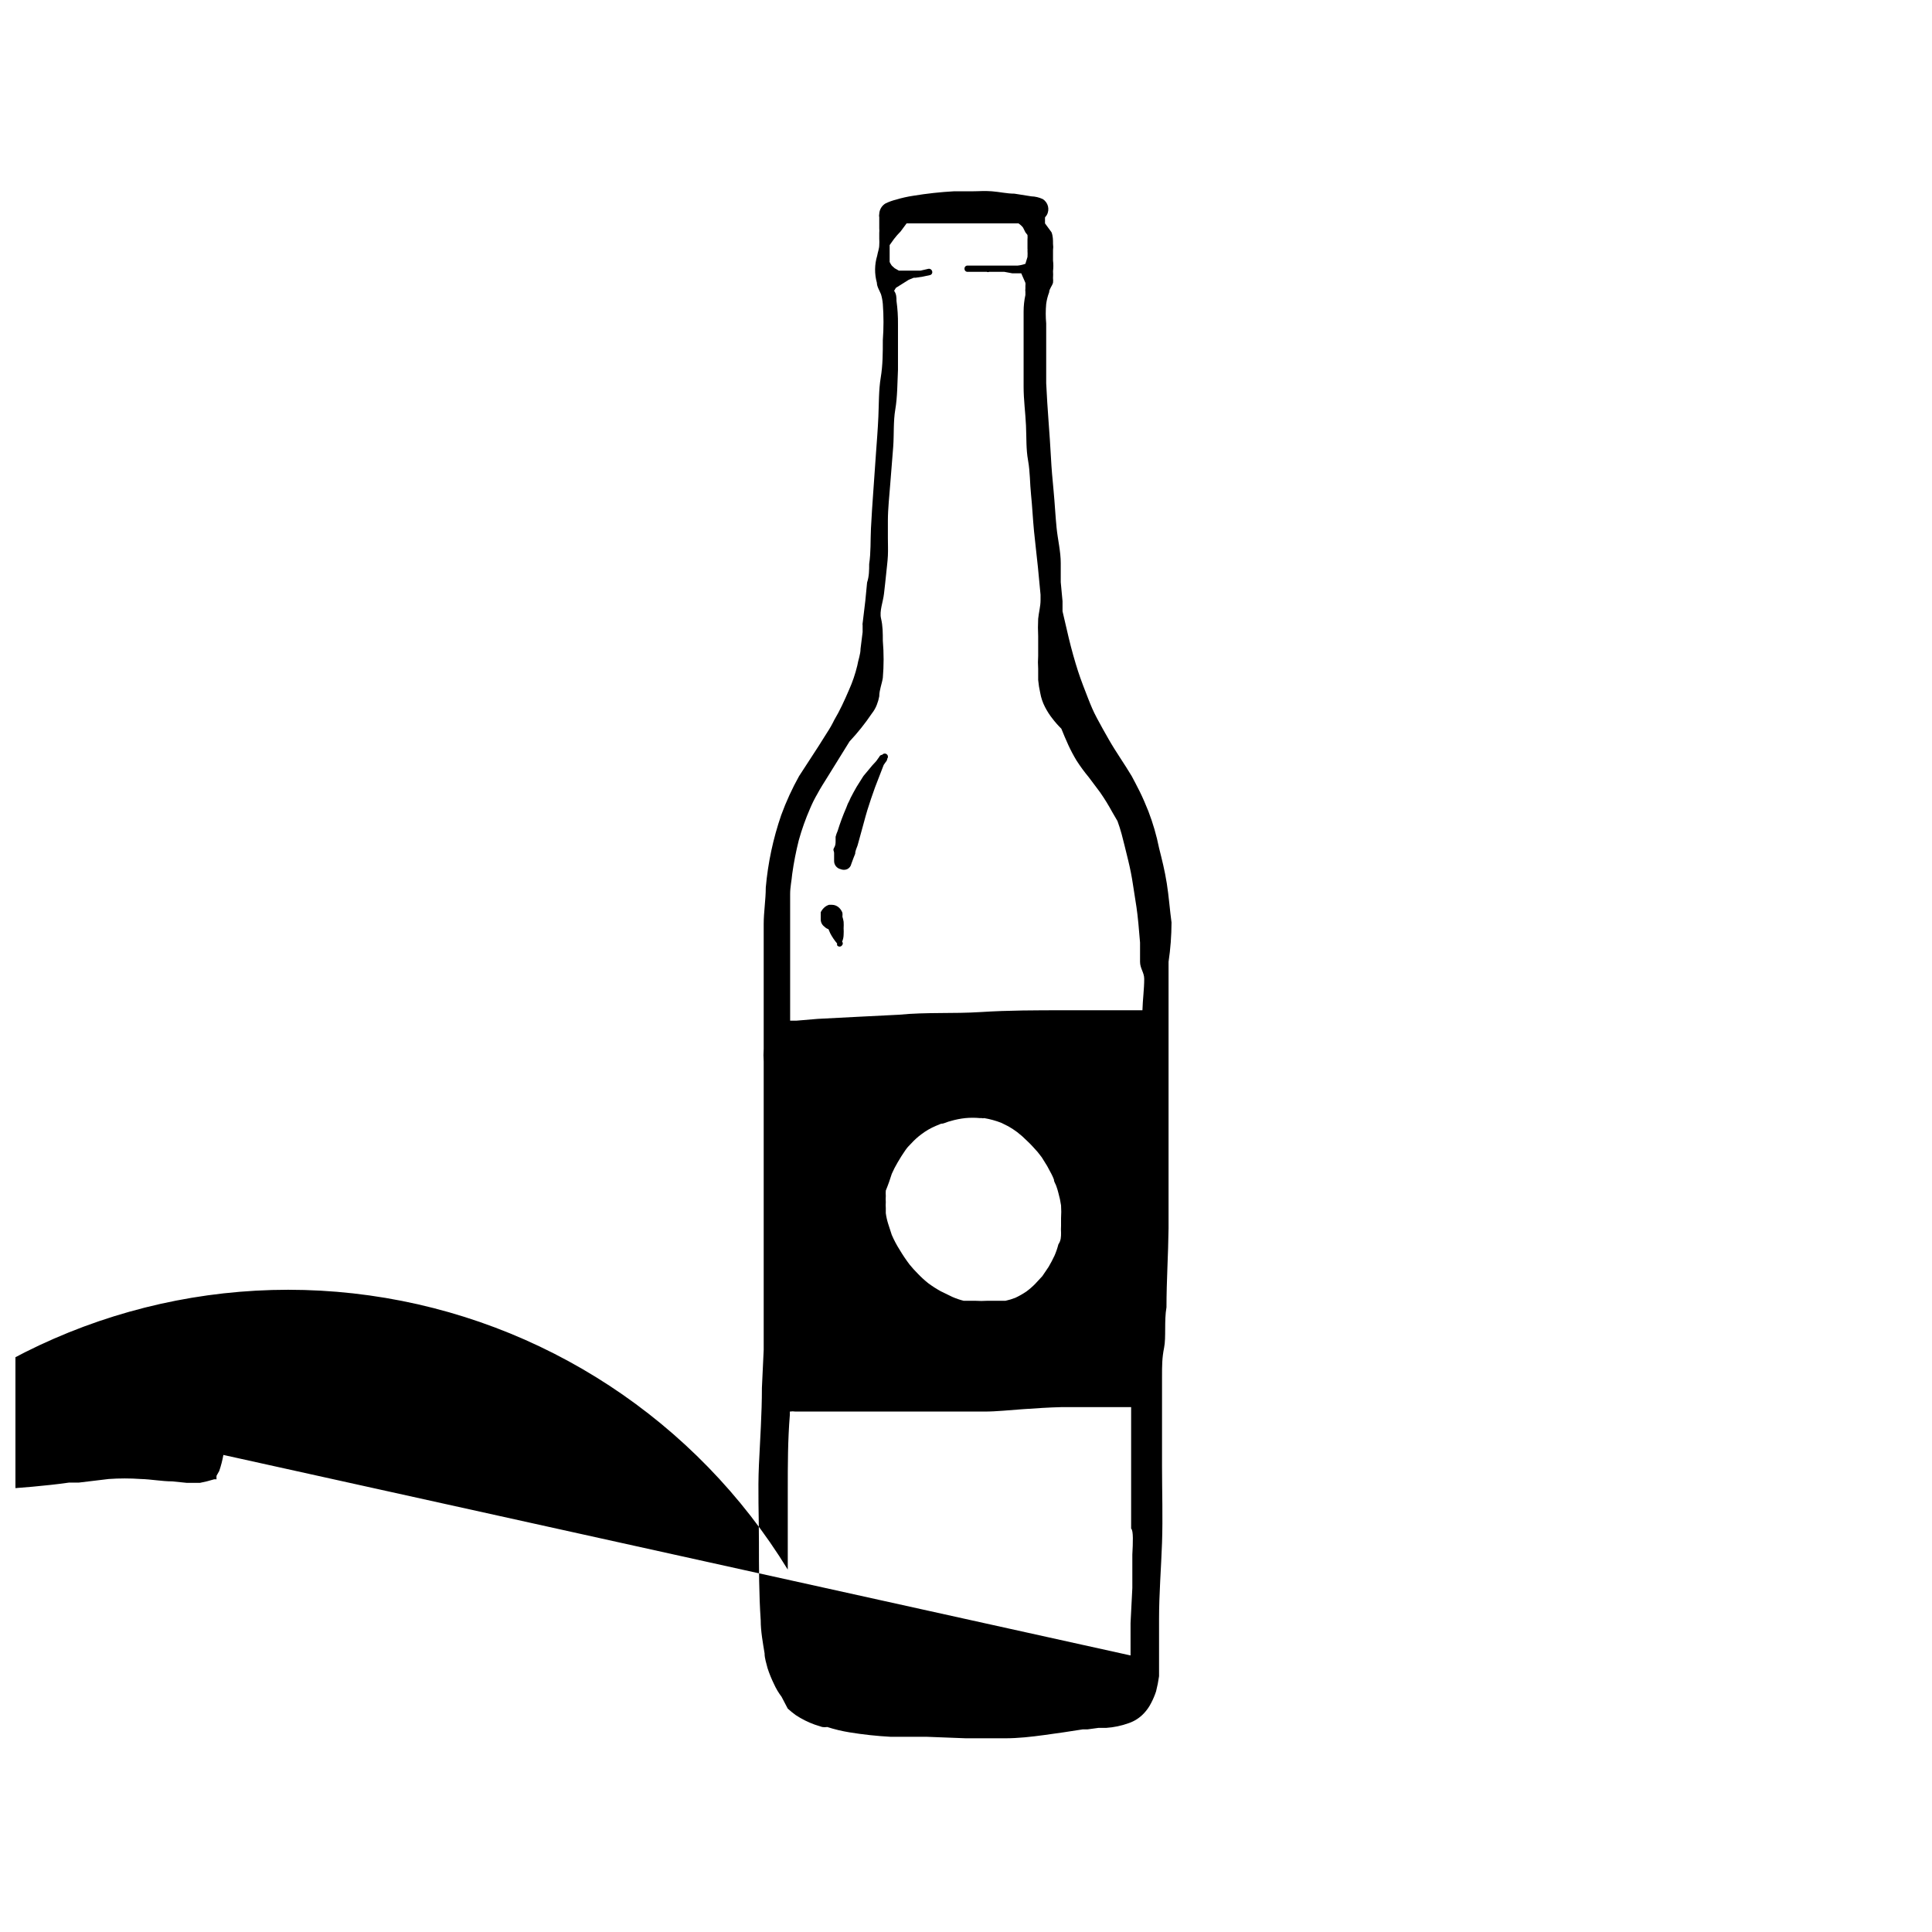 <?xml version="1.0" encoding="UTF-8"?>
<!-- Uploaded to: ICON Repo, www.svgrepo.com, Generator: ICON Repo Mixer Tools -->
<svg width="800px" height="800px" version="1.1" viewBox="144 144 512 512" xmlns="http://www.w3.org/2000/svg">
 <defs>
  <clipPath id="a">
   <path d="m148.09 194h306.91v411h-306.91z"/>
  </clipPath>
 </defs>
 <g clip-path="url(#a)">
  <path d="m454.47 388.5c-0.473-3.465-0.707-6.926-1.258-10.391-0.551-3.465-1.258-6.219-2.047-9.367-0.668-3.328-1.617-6.594-2.836-9.762-0.707-1.73-1.418-3.465-2.281-5.195-0.867-1.73-1.418-2.754-2.125-4.094-1.969-3.305-4.172-6.375-6.062-9.684-1.102-1.891-2.125-3.777-3.148-5.668-1.023-1.891-1.652-3.465-2.363-5.273-0.707-1.812-1.891-4.801-2.676-7.242-0.789-2.441-1.73-5.746-2.441-8.738l-1.652-7.086v-2.676l-0.473-5.039v-5.039c0-3.148-0.789-6.219-1.102-9.367-0.316-3.148-0.473-6.453-0.789-9.762-0.316-3.305-0.551-5.902-0.707-8.895-0.156-2.992-0.395-6.375-0.629-9.523-0.234-3.148-0.473-6.769-0.629-10.156v-4.961-5.195-5.668 0.004c-0.16-1.727-0.16-3.469 0-5.195 0.141-1.051 0.406-2.082 0.785-3.07 0-0.867 0.789-1.652 1.023-2.519 0.047-0.418 0.047-0.84 0-1.258 0.043-0.605 0.043-1.207 0-1.812 0.117-0.941 0.117-1.891 0-2.832v-2.758c0.078-0.547 0.078-1.102 0-1.652 0-1.023 0-2.047-0.395-3.07l-1.73-2.359v-1.574l0.473-0.629v-0.004c0.844-1.48 0.355-3.363-1.102-4.25-0.941-0.43-1.957-0.672-2.992-0.707l-4.488-0.711c-1.969 0-3.938-0.473-5.984-0.629s-3.305 0-5.039 0h-4.953c-3.617 0.199-7.215 0.594-10.785 1.18-1.547 0.23-3.074 0.57-4.566 1.023-0.98 0.238-1.93 0.582-2.836 1.023-0.977 0.582-1.598 1.617-1.652 2.758-0.07 0.309-0.07 0.633 0 0.945v0.707 2.203c0.039 0.395 0.039 0.789 0 1.184v1.574c0.039 0.547 0.039 1.102 0 1.652 0 0.945-0.395 1.891-0.551 2.832-0.707 2.332-0.734 4.816-0.078 7.164 0 1.023 0.707 2.047 1.102 3.07 0.242 0.824 0.398 1.668 0.473 2.519 0.238 3.195 0.238 6.406 0 9.605 0 3.305 0 6.613-0.551 9.918-0.551 3.305-0.473 6.926-0.629 10.391-0.156 3.465-0.395 6.375-0.629 9.605-0.234 3.227-0.473 6.691-0.707 10.078-0.234 3.387-0.473 6.613-0.629 9.918s0 6.297-0.473 9.445c0 1.574 0 3.227-0.551 4.879l-0.473 4.879-0.707 5.902-0.004 0.004c-0.039 0.18-0.039 0.367 0 0.551v1.812l-0.551 4.41c0 1.496-0.629 2.992-0.867 4.488v-0.004c-0.535 2.215-1.27 4.375-2.203 6.453-1.18 2.754-2.441 5.512-3.856 7.871h-0.004c-0.578 1.199-1.234 2.356-1.969 3.465l-2.281 3.621c-1.73 2.676-3.465 5.352-5.117 7.871-1.844 3.309-3.426 6.758-4.723 10.312-2.144 6.211-3.519 12.664-4.094 19.207 0 3.227-0.551 6.453-0.551 9.684v10.391 13.305 6.535 2.832c-0.078 1.102-0.078 2.207 0 3.309v5.039 9.996 10.156 9.84 9.684 6.535 4.723 5.195 4.801 10.469l-0.473 10.078c0 6.848-0.473 13.617-0.789 20.387s0 13.699 0 20.469 0 13.855 0.473 20.781c0 2.914 0.551 5.824 1.023 8.738 0 1.34 0.473 2.598 0.789 3.938v-0.004c0.473 1.457 1.055 2.875 1.73 4.25 0.531 1.172 1.191 2.281 1.969 3.305l1.652 3.152c0.672 0.617 1.383 1.195 2.125 1.73 1.574 1.039 3.266 1.883 5.039 2.519l1.969 0.629c0.441 0.078 0.895 0.078 1.336 0 1.93 0.621 3.906 1.094 5.906 1.418 3.621 0.59 7.277 0.984 10.941 1.18h9.605l10.312 0.395h10.312c3.543 0 7.008-0.395 10.469-0.867 3.465-0.473 6.769-0.945 10.156-1.496h1.258l2.914-0.395h2.047c2.043-0.137 4.055-0.559 5.981-1.258 1.531-0.523 2.91-1.414 4.016-2.598 0.797-0.84 1.457-1.797 1.969-2.832 0.5-0.965 0.922-1.965 1.258-2.992 0.34-1.324 0.602-2.664 0.789-4.016v-3.305-0.945-0.945-5.117-4.879c0-6.691 0.551-13.383 0.789-20.152 0.234-6.769 0-13.539 0-20.309v-5.984-7.871-9.684c0-3.227 0-5.117 0.551-7.871 0.551-2.754 0-7.164 0.629-10.707 0-7.008 0.473-14.012 0.551-20.941v-10.312-9.605-20.469-10.547-9.996-9.684c0.512-3.438 0.773-6.91 0.785-10.391zm-32.906-177.43m-3.465 3.777m-29.598-13.617m12.91 389.59m42.668-34.875v8.895l-0.473 9.289v8.582l-240.41-53.137c-0.258 1.445-0.625 2.867-1.102 4.254l-0.707 1.258h-0.004c-0.031 0.316-0.031 0.633 0 0.945h-0.629c-1.238 0.387-2.5 0.703-3.777 0.945h-3.465l-3.856-0.395c-2.754 0-5.512-0.551-8.344-0.629h-0.004c-2.828-0.199-5.672-0.199-8.5 0l-7.871 0.945h-2.598c-3.227 0.473-6.453 0.789-9.762 1.102l-9.605 0.789c-2.992 0-6.062 0.551-9.133 0.629h-4.879-6.769l-1.418-0.789-1.652-1.652c-0.832-1.188-1.543-2.453-2.125-3.781-0.395-0.945-0.707-1.969-1.023-2.914v0.004c-0.285-1.168-0.496-2.352-0.629-3.543 34.168-31.402 80.594-45.867 126.55-39.438 45.957 6.43 86.629 33.086 110.87 72.656v-20.859c0-7.008 0-13.383 0.551-20.152v-0.867c0.496-0.078 1-0.078 1.496 0h49.984c3.387 0 6.769-0.395 10.234-0.629s6.848-0.473 10.312-0.551h18.418v12.121 20.074c0.637 0.473 0.477 3.859 0.32 6.848zm-90.449-40.617h0.945zm26.688-60.223c0.461-1.055 0.984-2.078 1.574-3.07 0.629-1.102 1.34-2.203 2.047-3.227 0.707-1.023 1.023-1.18 1.574-1.812v0.004c0.789-0.871 1.656-1.66 2.598-2.363 1.207-0.926 2.531-1.695 3.934-2.281l1.34-0.551c0.867 0 1.652-0.551 2.519-0.707v-0.004c1.285-0.383 2.602-0.645 3.934-0.785 1.285-0.121 2.574-0.121 3.859 0h0.473c0.203 0.078 0.426 0.078 0.629 0 1.562 0.262 3.09 0.684 4.566 1.258l1.891 0.945h-0.004c0.793 0.453 1.555 0.953 2.285 1.496l1.34 1.102 1.418 1.34c0.945 0.867 1.812 1.891 2.676 2.832l1.102 1.418 1.418 2.281 1.18 2.203c0.242 0.457 0.449 0.934 0.629 1.418 0 0.629 0.473 1.18 0.629 1.73v0.004c0.219 0.59 0.402 1.195 0.551 1.809 0.312 1.086 0.547 2.191 0.707 3.305 0.074 1.129 0.074 2.258 0 3.387v2.047c-0.039 0.602-0.039 1.207 0 1.809 0 1.023 0 2.047-0.707 3.07-0.258 1.023-0.602 2.027-1.023 2.992-0.473 1.023-1.023 2.047-1.574 2.992l-1.652 2.441-1.891 2.047c-0.73 0.746-1.52 1.43-2.359 2.047-0.93 0.625-1.902 1.18-2.914 1.652-0.844 0.332-1.711 0.598-2.598 0.785h-4.723c-1.129 0.074-2.258 0.074-3.387 0h-2.992c-1.023-0.258-2.023-0.598-2.988-1.023l-3.07-1.496c-1.148-0.633-2.254-1.344-3.309-2.125-0.973-0.773-1.895-1.617-2.754-2.519-0.777-0.773-1.512-1.59-2.203-2.438-0.938-1.238-1.805-2.523-2.598-3.859-0.816-1.277-1.527-2.621-2.125-4.012l-0.945-2.914c-0.293-0.926-0.504-1.871-0.633-2.836v-1.34 0.004c-0.039-0.523-0.039-1.051 0-1.574-0.039-0.551-0.039-1.105 0-1.652-0.035-0.473-0.035-0.945 0-1.418 0.711-1.734 1.105-2.914 1.578-4.41zm1.652 26.137m62.031 26.922v-1.023zm3.227-93.047m0-11.73c0 2.754-0.395 5.512-0.473 8.344h-20.625c-7.398 0-14.801 0-22.199 0.473-7.398 0.473-14.406 0-21.648 0.707l-10.941 0.551-10.707 0.555-5.59 0.473h-1.652v-7.871-9.918-10.078-5.668c0-1.891 0.395-3.543 0.551-5.352v-0.004c0.418-2.992 0.996-5.961 1.734-8.895 0.797-2.875 1.797-5.688 2.992-8.422 0.566-1.355 1.223-2.672 1.965-3.938 0.789-1.496 1.73-2.914 2.598-4.328l4.879-7.871 1.023-1.652 0.004-0.004c2.16-2.305 4.137-4.777 5.902-7.398 0.566-0.711 1.02-1.508 1.34-2.359 0.281-0.715 0.492-1.453 0.629-2.207 0-1.652 0.707-3.305 0.945-4.879 0.277-3.273 0.277-6.566 0-9.84 0-1.969 0-3.938-0.473-5.902-0.473-1.969 0.551-4.41 0.789-6.613 0.234-2.203 0.395-3.305 0.551-5.039 0.156-1.73 0.395-3.305 0.473-4.961 0.078-1.652 0-3.07 0-4.644v-4.644c0-3.227 0.395-6.535 0.629-9.762s0.551-6.613 0.789-9.918c0.234-3.305 0-6.613 0.551-9.84 0.551-3.227 0.551-7.008 0.707-10.469v-5.984-6.062c0.023-2.078-0.105-4.156-0.395-6.219 0-0.867 0-1.812-0.629-2.676-0.629-0.867 0 0 0 0l0.473-0.789 2.125-1.336 1.258-0.789 1.34-0.551h0.473v0.004c1.297-0.16 2.586-0.398 3.856-0.711 0.215-0.055 0.398-0.195 0.5-0.391 0.105-0.195 0.125-0.422 0.051-0.633-0.117-0.449-0.566-0.727-1.023-0.629l-2.047 0.473h-5.75l-1.102-0.629-0.789-0.707 0.008-0.004c-0.215-0.297-0.398-0.613-0.555-0.945v-2.754-1.73l1.18-1.652h0.004c0.535-0.695 1.113-1.352 1.73-1.969l1.574-2.125h1.34 5.117 23.223c0.445 0.305 0.844 0.676 1.18 1.102l0.629 1.258 0.551 0.707v0.004c0.035 0.391 0.035 0.785 0 1.18v2.519c0.031 0.129 0.031 0.262 0 0.395 0.039 0.574 0.039 1.152 0 1.73l-0.551 1.809c-0.66 0.242-1.348 0.398-2.047 0.473h-13.223c-0.238-0.023-0.473 0.059-0.641 0.227-0.168 0.168-0.254 0.402-0.227 0.641 0 0.223 0.094 0.438 0.258 0.586 0.164 0.152 0.387 0.223 0.609 0.203h5.039-0.004c0.199 0.098 0.434 0.098 0.633 0h4.016l2.125 0.395h2.363l1.098 2.516c0.043 0.262 0.043 0.527 0 0.789v0.785c-0.043 0.262-0.043 0.527 0 0.789v0.867-0.004c-0.316 1.449-0.473 2.926-0.473 4.41v4.879 5.039 10c0 3.465 0.473 6.848 0.629 10.234s0 6.219 0.551 9.289c0.551 3.07 0.473 6.062 0.789 9.055 0.316 2.992 0.473 6.453 0.789 9.684 0.316 3.227 0.707 6.297 1.023 9.445l0.707 7.398v1.496c0 1.574-0.473 3.227-0.629 4.879v-0.004c-0.078 1.551-0.078 3.098 0 4.644v1.969 3.227 0.004c-0.078 1.125-0.078 2.258 0 3.383v2.992c0.105 1.164 0.289 2.32 0.551 3.465 0.227 1.289 0.652 2.535 1.258 3.699 0.555 1.086 1.211 2.113 1.969 3.07 0.723 0.945 1.512 1.84 2.363 2.676 0.551 1.418 1.18 2.832 1.812 4.25h-0.004c0.656 1.43 1.391 2.824 2.203 4.172 0.988 1.535 2.066 3.008 3.231 4.41l3.07 4.094h-0.004c1.145 1.645 2.195 3.356 3.152 5.117l1.418 2.441c0.395 1.102 0.789 2.281 1.102 3.465 0.316 1.18 1.18 4.644 1.73 6.926s0.945 4.25 1.258 6.375c0.316 2.125 0.629 4.016 0.945 6.062 0.316 2.047 0.707 6.219 0.945 9.367v5.117c0 1.73 1.102 2.832 1.102 4.484z"/>
 </g>
 <path d="m377.8 344.03c-0.352 0.008-0.66 0.227-0.789 0.551l-0.789 1.102h0.004c-0.75 0.777-1.461 1.594-2.129 2.441l-1.258 1.496-0.945 1.496c-0.629 0.945-1.18 1.891-1.73 2.914l-0.707 1.34-0.004-0.004c-0.227 0.566-0.492 1.117-0.785 1.652l-0.395 1.023c-0.875 2.004-1.637 4.055-2.281 6.141-0.23 0.508-0.414 1.035-0.551 1.574v1.102c0 0.551 0 1.18-0.395 1.812-0.395 0.629 0 0.867 0 1.34v2.125c-0.023 1.055 0.703 1.977 1.73 2.203 0.555 0.234 1.18 0.234 1.734 0 0.574-0.27 0.984-0.797 1.102-1.418l0.551-1.496 0.473-1.18c0-0.789 0.395-1.496 0.629-2.203 0.234-0.707 0.551-2.125 0.867-3.148 0.316-1.023 1.102-4.172 1.73-6.219 0.629-2.047 1.34-4.094 2.047-6.062l2.281-5.902 0.551-0.789c0.23-0.234 0.367-0.539 0.395-0.867 0.285-0.367 0.215-0.898-0.156-1.18-0.371-0.281-0.898-0.211-1.18 0.156z"/>
 <path d="m367.25 386.93c0.039-0.34 0.039-0.684 0-1.023-0.184-0.504-0.477-0.961-0.863-1.336-0.508-0.496-1.184-0.777-1.891-0.789h-0.789c-0.5 0.152-0.961 0.422-1.336 0.789-0.355 0.34-0.648 0.738-0.867 1.18v0.629 1.18 0.004c-0.035 0.812 0.352 1.586 1.023 2.047 0.277 0.297 0.633 0.512 1.023 0.629l0.473 1.102c0.504 0.957 1.109 1.855 1.809 2.676v0.473c0.145 0.23 0.398 0.371 0.672 0.371 0.273 0 0.523-0.141 0.668-0.371 0.242-0.27 0.242-0.676 0-0.945 0.25-0.57 0.387-1.188 0.395-1.809 0.035-0.578 0.035-1.156 0-1.734 0.039-0.574 0.039-1.152 0-1.73-0.07-0.453-0.176-0.902-0.316-1.34z"/>
</svg>